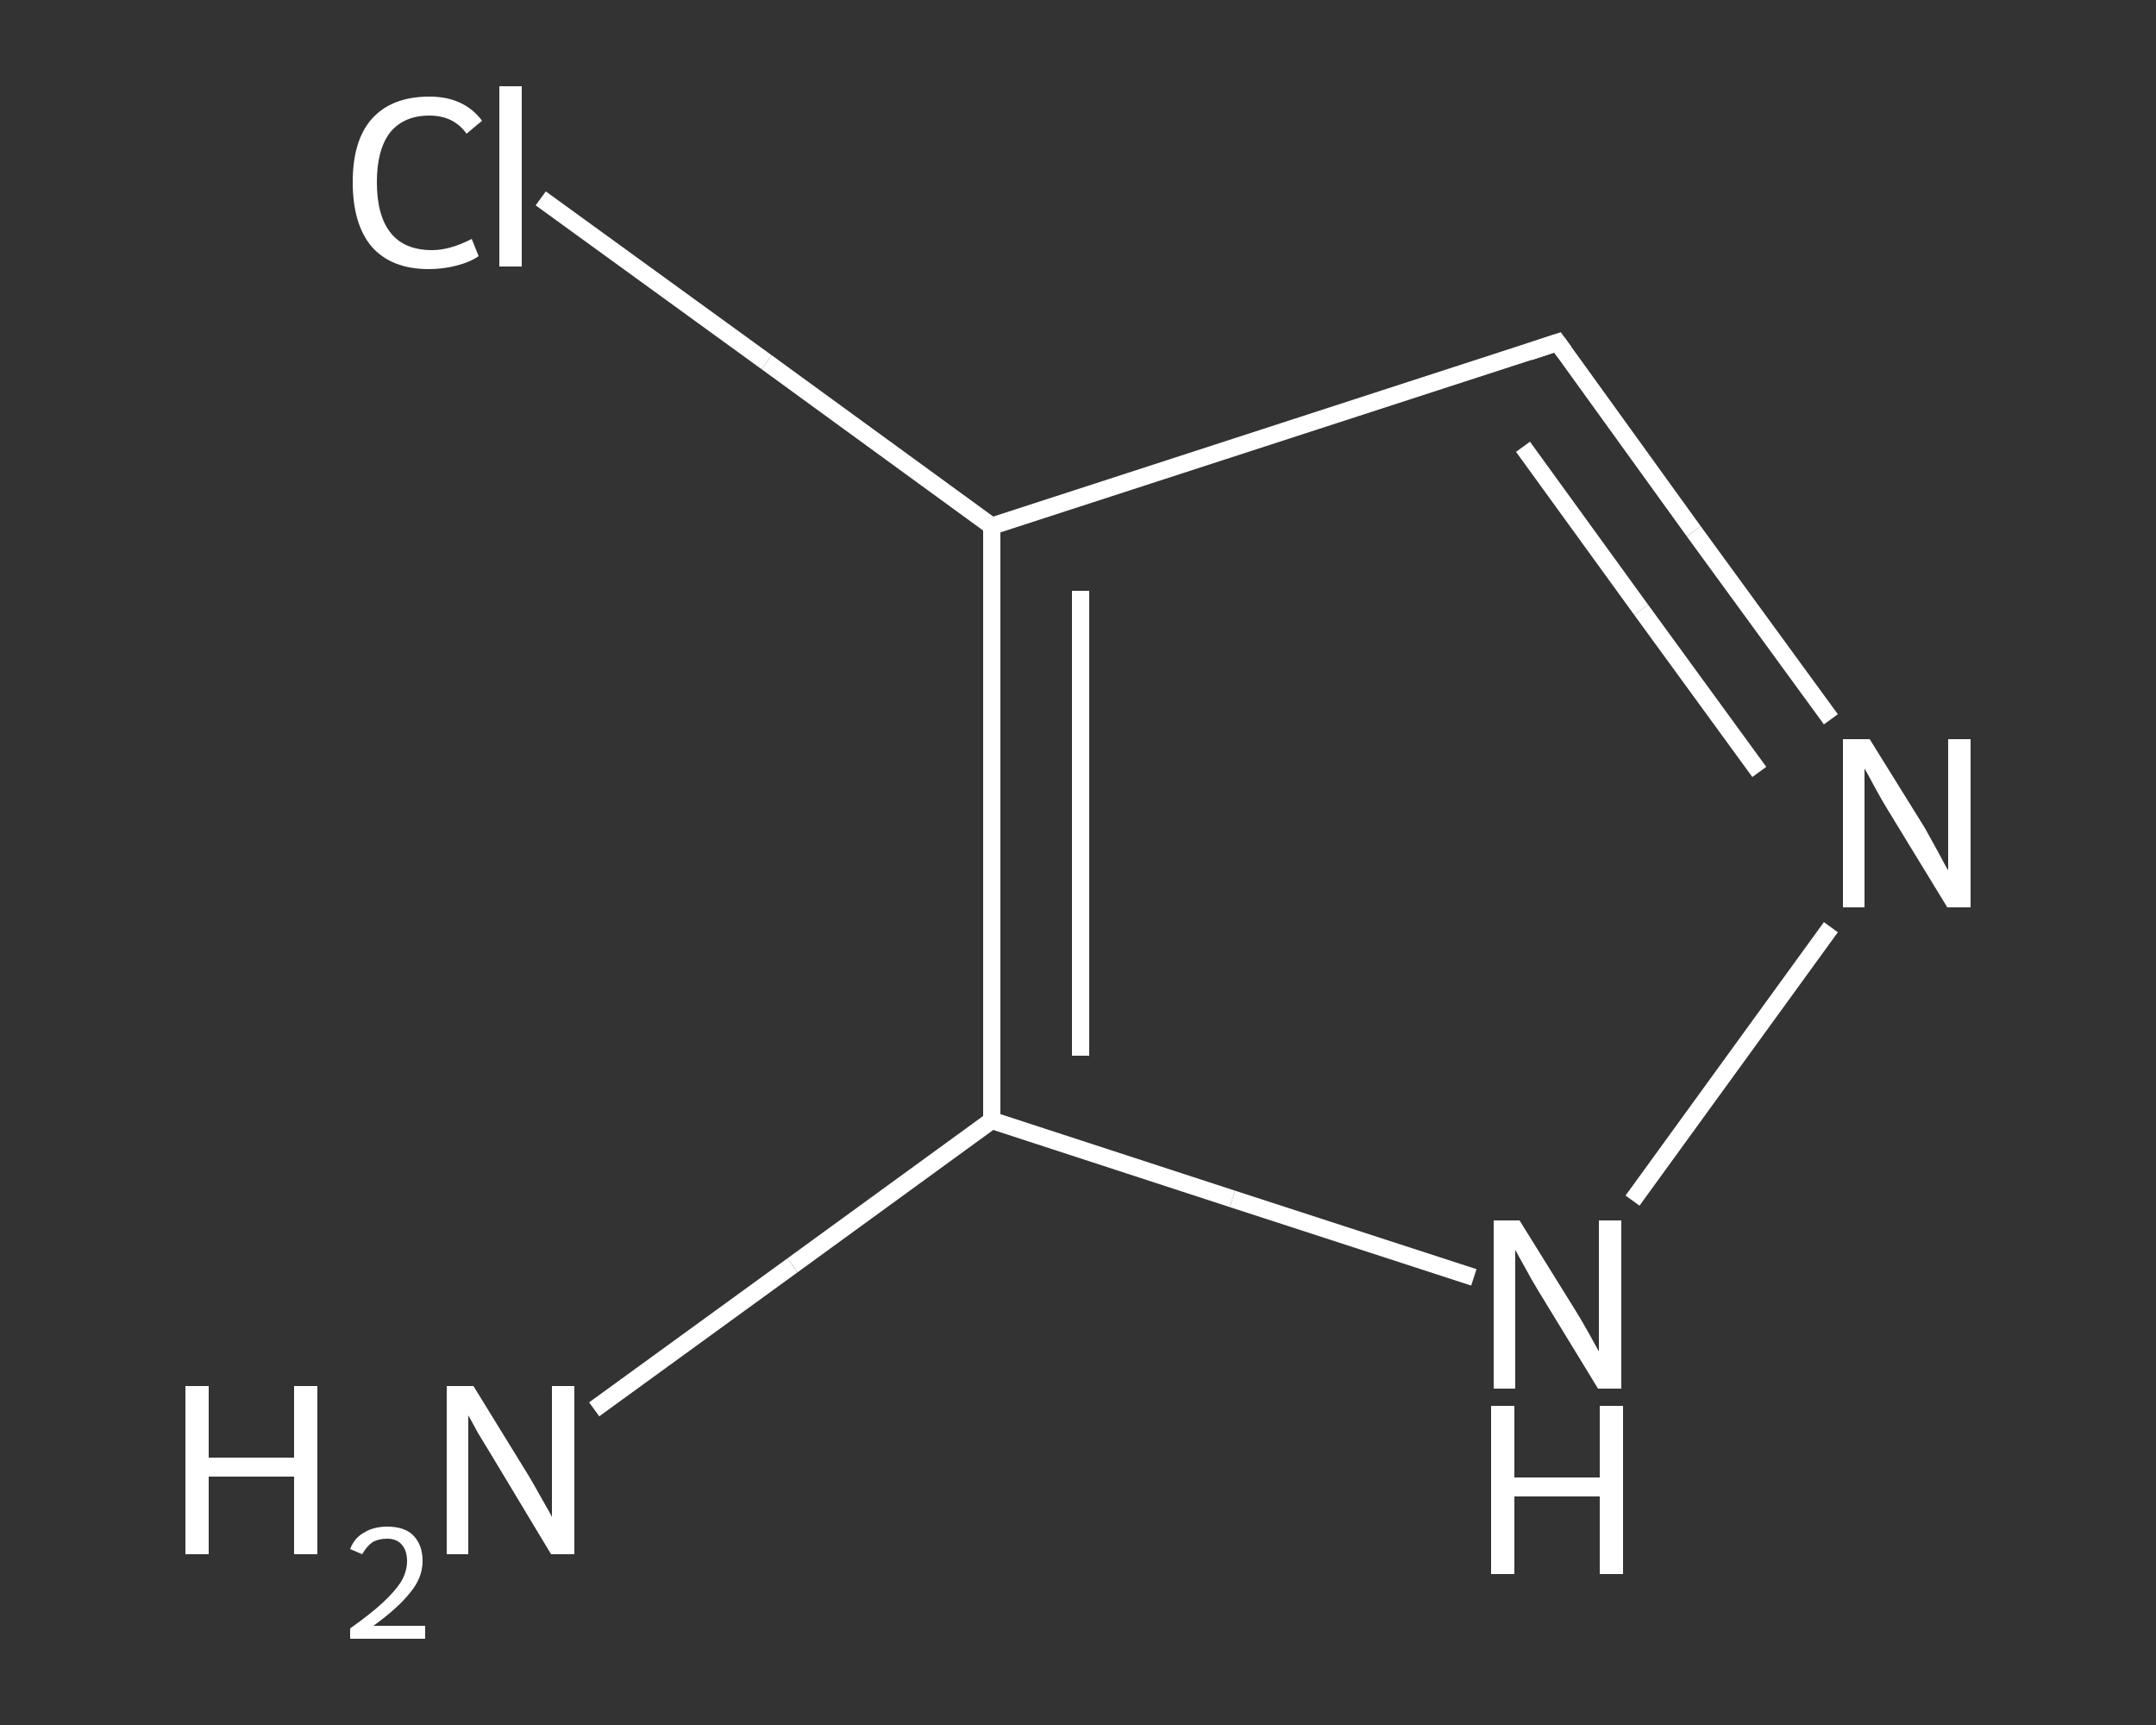 <?xml version='1.0' encoding='iso-8859-1'?>
<svg version='1.1' baseProfile='full'
              xmlns='http://www.w3.org/2000/svg'
                      xmlns:rdkit='http://www.rdkit.org/xml'
                      xmlns:xlink='http://www.w3.org/1999/xlink'
                  xml:space='preserve'
width='250px' height='200px' viewBox='0 0 250 200'>
<rect x="0" y="0" width="250" height="200" fill="#333333" stroke="none"/>
<!-- END OF HEADER -->
<rect style='opacity:1.0;fill:transparent;stroke:none' width='250.0' height='200.0' x='0.0' y='0.0'> </rect>
<path class='bond-0 atom-0 atom-1' d='M 68.9,163.4 L 91.9,146.7' style='fill:none;fill-rule:evenodd;stroke:#FFFFFF;stroke-width:2.0px;stroke-linecap:butt;stroke-linejoin:miter;stroke-opacity:1' />
<path class='bond-0 atom-0 atom-1' d='M 91.9,146.7 L 115.0,129.9' style='fill:none;fill-rule:evenodd;stroke:#FFFFFF;stroke-width:2.0px;stroke-linecap:butt;stroke-linejoin:miter;stroke-opacity:1' />
<path class='bond-1 atom-1 atom-2' d='M 115.0,129.9 L 142.9,139.0' style='fill:none;fill-rule:evenodd;stroke:#FFFFFF;stroke-width:2.0px;stroke-linecap:butt;stroke-linejoin:miter;stroke-opacity:1' />
<path class='bond-1 atom-1 atom-2' d='M 142.9,139.0 L 170.9,148.1' style='fill:none;fill-rule:evenodd;stroke:#FFFFFF;stroke-width:2.0px;stroke-linecap:butt;stroke-linejoin:miter;stroke-opacity:1' />
<path class='bond-2 atom-2 atom-3' d='M 189.3,139.2 L 212.3,107.5' style='fill:none;fill-rule:evenodd;stroke:#FFFFFF;stroke-width:2.0px;stroke-linecap:butt;stroke-linejoin:miter;stroke-opacity:1' />
<path class='bond-3 atom-3 atom-4' d='M 212.3,83.4 L 196.4,61.6' style='fill:none;fill-rule:evenodd;stroke:#FFFFFF;stroke-width:2.0px;stroke-linecap:butt;stroke-linejoin:miter;stroke-opacity:1' />
<path class='bond-3 atom-3 atom-4' d='M 196.4,61.6 L 180.6,39.7' style='fill:none;fill-rule:evenodd;stroke:#FFFFFF;stroke-width:2.0px;stroke-linecap:butt;stroke-linejoin:miter;stroke-opacity:1' />
<path class='bond-3 atom-3 atom-4' d='M 204.0,89.5 L 190.3,70.7' style='fill:none;fill-rule:evenodd;stroke:#FFFFFF;stroke-width:2.0px;stroke-linecap:butt;stroke-linejoin:miter;stroke-opacity:1' />
<path class='bond-3 atom-3 atom-4' d='M 190.3,70.7 L 176.6,51.8' style='fill:none;fill-rule:evenodd;stroke:#FFFFFF;stroke-width:2.0px;stroke-linecap:butt;stroke-linejoin:miter;stroke-opacity:1' />
<path class='bond-4 atom-4 atom-5' d='M 180.6,39.7 L 115.0,61.0' style='fill:none;fill-rule:evenodd;stroke:#FFFFFF;stroke-width:2.0px;stroke-linecap:butt;stroke-linejoin:miter;stroke-opacity:1' />
<path class='bond-5 atom-5 atom-6' d='M 115.0,61.0 L 88.9,42.0' style='fill:none;fill-rule:evenodd;stroke:#FFFFFF;stroke-width:2.0px;stroke-linecap:butt;stroke-linejoin:miter;stroke-opacity:1' />
<path class='bond-5 atom-5 atom-6' d='M 88.9,42.0 L 62.7,23.0' style='fill:none;fill-rule:evenodd;stroke:#FFFFFF;stroke-width:2.0px;stroke-linecap:butt;stroke-linejoin:miter;stroke-opacity:1' />
<path class='bond-6 atom-5 atom-1' d='M 115.0,61.0 L 115.0,129.9' style='fill:none;fill-rule:evenodd;stroke:#FFFFFF;stroke-width:2.0px;stroke-linecap:butt;stroke-linejoin:miter;stroke-opacity:1' />
<path class='bond-6 atom-5 atom-1' d='M 125.3,68.5 L 125.3,122.4' style='fill:none;fill-rule:evenodd;stroke:#FFFFFF;stroke-width:2.0px;stroke-linecap:butt;stroke-linejoin:miter;stroke-opacity:1' />
<path d='M 181.4,40.8 L 180.6,39.7 L 177.3,40.8' style='fill:none;stroke:#FFFFFF;stroke-width:2.0px;stroke-linecap:butt;stroke-linejoin:miter;stroke-opacity:1;' />
<path class='atom-0' d='M 21.5 160.7
L 24.2 160.7
L 24.2 169.0
L 34.1 169.0
L 34.1 160.7
L 36.8 160.7
L 36.8 180.2
L 34.1 180.2
L 34.1 171.2
L 24.2 171.2
L 24.2 180.2
L 21.5 180.2
L 21.5 160.7
' fill='#FFFFFF'/>
<path class='atom-0' d='M 40.6 179.6
Q 41.1 178.3, 42.2 177.7
Q 43.3 177.0, 44.9 177.0
Q 46.9 177.0, 47.9 178.0
Q 49.0 179.1, 49.0 181.0
Q 49.0 182.9, 47.6 184.6
Q 46.2 186.4, 43.3 188.5
L 49.3 188.5
L 49.3 190.0
L 40.6 190.0
L 40.6 188.8
Q 43.0 187.1, 44.4 185.8
Q 45.8 184.5, 46.5 183.4
Q 47.2 182.2, 47.2 181.0
Q 47.2 179.8, 46.6 179.1
Q 46.0 178.4, 44.9 178.4
Q 43.9 178.4, 43.2 178.8
Q 42.5 179.3, 42.0 180.2
L 40.6 179.6
' fill='#FFFFFF'/>
<path class='atom-0' d='M 54.9 160.7
L 61.3 171.1
Q 61.9 172.1, 62.9 173.9
Q 64.0 175.8, 64.0 175.9
L 64.0 160.7
L 66.6 160.7
L 66.6 180.2
L 63.9 180.2
L 57.1 168.9
Q 56.3 167.6, 55.4 166.1
Q 54.6 164.6, 54.3 164.1
L 54.3 180.2
L 51.8 180.2
L 51.8 160.7
L 54.9 160.7
' fill='#FFFFFF'/>
<path class='atom-2' d='M 176.2 141.5
L 182.6 151.8
Q 183.3 152.9, 184.3 154.7
Q 185.3 156.5, 185.4 156.7
L 185.4 141.5
L 188.0 141.5
L 188.0 161.0
L 185.3 161.0
L 178.4 149.7
Q 177.6 148.4, 176.8 146.9
Q 175.9 145.3, 175.7 144.9
L 175.7 161.0
L 173.2 161.0
L 173.2 141.5
L 176.2 141.5
' fill='#FFFFFF'/>
<path class='atom-2' d='M 172.9 163.0
L 175.6 163.0
L 175.6 171.3
L 185.5 171.3
L 185.5 163.0
L 188.2 163.0
L 188.2 182.5
L 185.5 182.5
L 185.5 173.5
L 175.6 173.5
L 175.6 182.5
L 172.9 182.5
L 172.9 163.0
' fill='#FFFFFF'/>
<path class='atom-3' d='M 216.8 85.7
L 223.2 96.0
Q 223.8 97.1, 224.8 98.9
Q 225.8 100.8, 225.9 100.9
L 225.9 85.7
L 228.5 85.7
L 228.5 105.2
L 225.8 105.2
L 218.9 93.9
Q 218.1 92.6, 217.3 91.1
Q 216.5 89.6, 216.2 89.1
L 216.2 105.2
L 213.7 105.2
L 213.7 85.7
L 216.8 85.7
' fill='#FFFFFF'/>
<path class='atom-6' d='M 40.9 21.1
Q 40.9 16.3, 43.1 13.8
Q 45.4 11.2, 49.8 11.2
Q 53.8 11.2, 55.9 14.0
L 54.1 15.5
Q 52.6 13.4, 49.8 13.4
Q 46.8 13.4, 45.2 15.4
Q 43.7 17.4, 43.7 21.1
Q 43.7 25.0, 45.3 27.0
Q 46.9 29.0, 50.1 29.0
Q 52.2 29.0, 54.7 27.7
L 55.5 29.7
Q 54.5 30.4, 52.9 30.8
Q 51.4 31.2, 49.7 31.2
Q 45.4 31.2, 43.1 28.6
Q 40.9 26.0, 40.9 21.1
' fill='#FFFFFF'/>
<path class='atom-6' d='M 57.9 10.0
L 60.5 10.0
L 60.5 30.9
L 57.9 30.9
L 57.9 10.0
' fill='#FFFFFF'/>
</svg>
